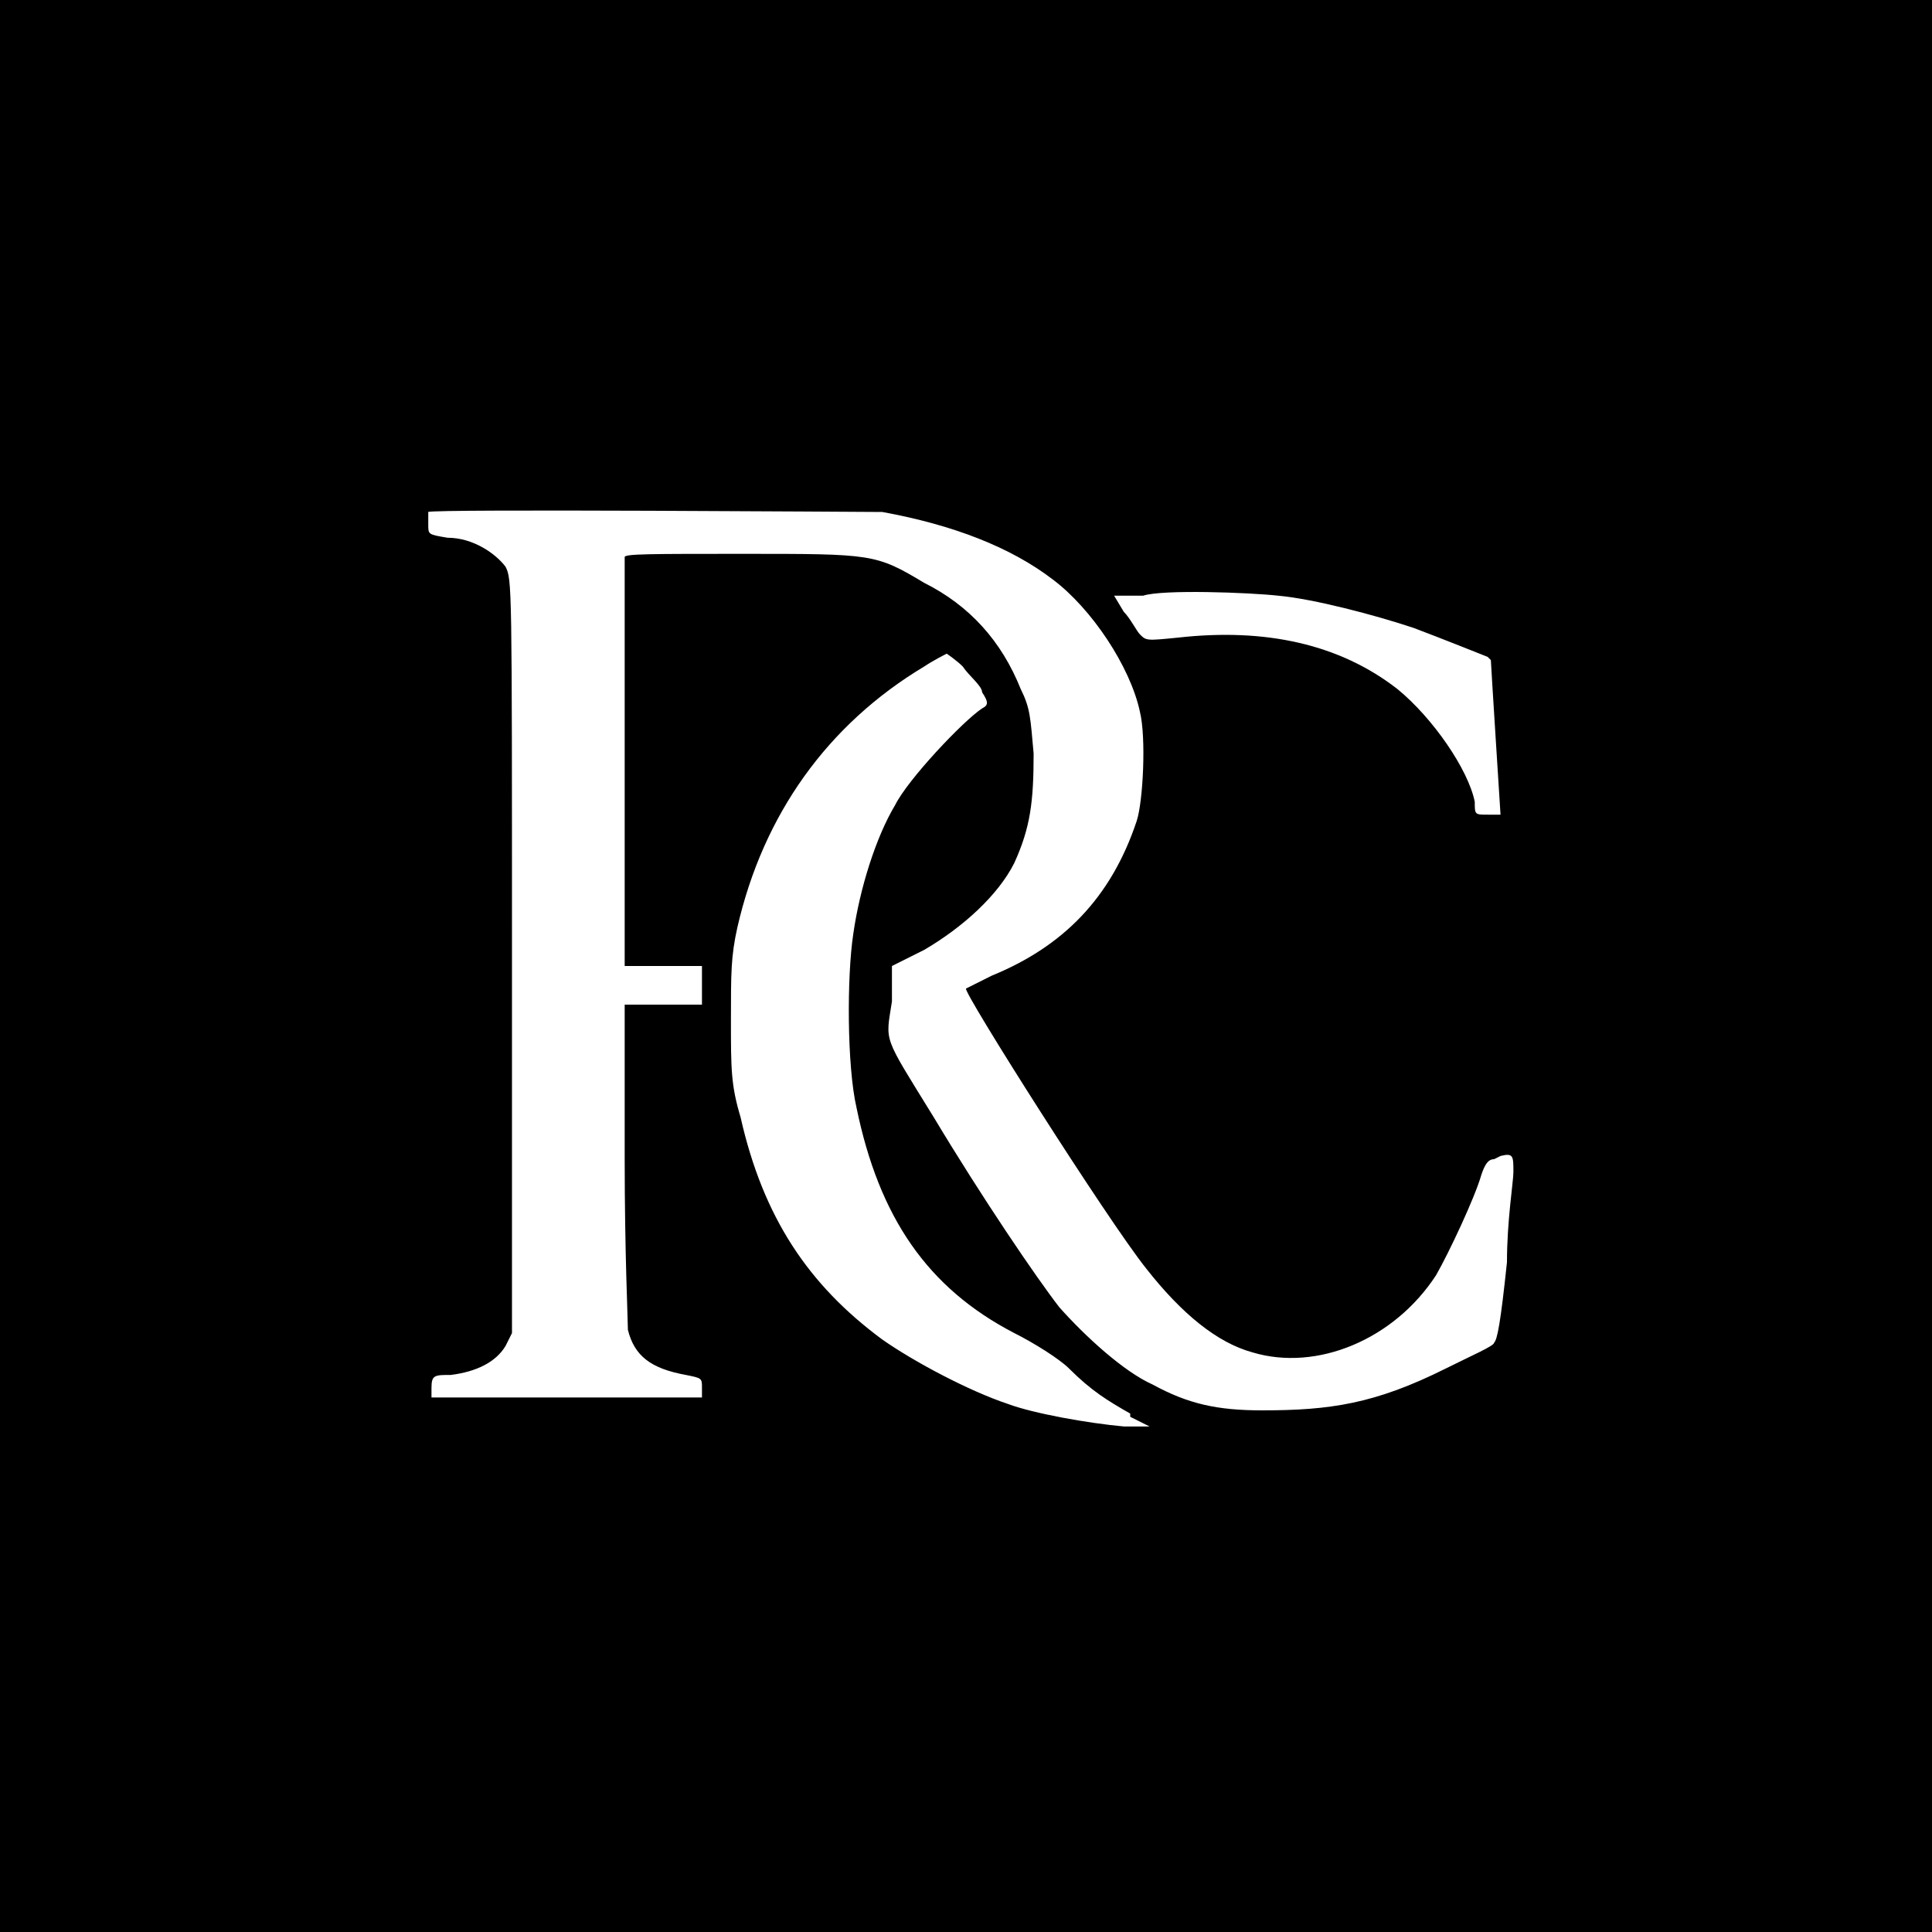 <?xml version="1.0" encoding="UTF-8"?>
<svg id="Camada_1" xmlns="http://www.w3.org/2000/svg" version="1.1" viewBox="0 0 60 60">
  <!-- Generator: Adobe Illustrator 29.7.1, SVG Export Plug-In . SVG Version: 2.1.1 Build 8)  -->
  <defs>
    <style>
      .st0 {
        fill: #fff;
      }
    </style>
  </defs>
  <rect width="60" height="60"/>
  <path class="st0" d="M515.8,183.2c-.5,0-1.1,0-1.5-.1-.5-.1-.7,0-.8.3-.1.2-.2.5-.2.5,0,.2.6.1.6-.1,0-.2.3-.1.9,0,.9.4,1.4.2,1.7-.3,0-.2,0-.3-.7-.3ZM498.1,146.7c-.2,0-.4.2-.6.7-.3,1-1.2,1.7-2.2,1.9-.5,0-1.7.2-2.7.2-1.5,0-1.8,0-1.9-.3,0-.2-.1-1.6-.1-3.3v-3h1.3c2,0,2.7.3,3.1,1.1.1.4.4.7.5.6.1,0,.3-.1.3-.2,0,0,0-1.1,0-2.2,0-1.7,0-2.1-.3-2.1s-.3.2-.4.5c-.2.9-.7,1.1-2.7,1.3h-1.8c0,0,0-6.1,0-6.1h2.1c2.4,0,3.5.3,4,1.2.2.3.3.7.3.9s.1.3.3.3c.2,0,.3-.3.3-1.2s0-1.4-.1-1.7v-.4h-5.7c-4.6,0-5.6,0-5.6.3s.3.3.6.4c1.4.3,1.3,0,1.3,7.1s0,6.5-.2,6.7c-.1.2-.6.5-1,.6-.5.1-.8.3-.8.5s.8.3,5.9.2h5.9c0,0,.2-1.2.2-1.2.5-2.5.5-2.7,0-2.7ZM486.9,77.7c-.1,0-2.9-1.2-4.2-1.6-2.2-.7-5.8-1.6-7.8-1.9-1.7-.3-6.6-.4-7.9-.2-.3,0-.8.1-1.1.2h-.6c0,0,.6.9.6.9.4.5.8,1.1.9,1.3.3.5.3.5,2.2.2,5.1-.6,9.4.4,12.8,3,2.1,1.6,4.1,4.6,4.4,6.6.1.8.1.8.7.7.3,0,.6-.1.7-.2,0,0-.5-8.9-.6-8.9ZM487.3,106.8c-.4,0-.6.3-.7.9-.4,1.4-1.8,4.5-2.7,5.8-2.5,3.6-7,5.6-10.6,4.5-2-.6-4.2-2.3-6.2-4.9-2.2-2.8-10.7-16-10.5-16.3,0,0,.7-.4,1.5-.7,4.1-1.6,6.8-4.5,8.5-8.9.4-1.1.6-4.9.3-6.3-.5-2.5-2.8-5.9-5.1-7.7-2.4-1.8-5.7-3.2-9.9-3.9-1-.2-26.2-.2-26.4,0,0,0,0,.4,0,.7,0,.6,0,.6,1.1.8,1.4.2,2.8.9,3.3,1.7.4.7.4.9.4,22.6v21.9l-.5.7c-.5.9-1.7,1.5-3.2,1.7-1,.1-1.1.2-1.1.7v.6h15.7v-.6c0-.6,0-.6-.9-.7-2-.3-3.1-1.1-3.4-2.7-.1-.5-.2-4.4-.2-9.9v-9h4.6v-2.2h-4.6v-11.8c0-6.4,0-11.8.2-12,.1-.2,1.4-.3,6.9-.2,7.5,0,7.6,0,10.5,1.6,2.6,1.3,4.5,3.4,5.6,6.2.5,1.2.6,1.7.7,3.8,0,2.8-.2,4.3-1.2,6.4-.9,1.9-2.9,3.8-5.3,5.1l-1.9,1-.2,2c-.2,2.4-.4,1.8,2.6,6.8,2.8,4.7,5.9,9.3,7.3,11,1.4,1.7,3.8,3.6,5.4,4.4,2.1,1.1,3.7,1.4,6.4,1.5,4,.2,6.5-.4,10.6-2.4,1.4-.7,2.7-1.4,2.9-1.5.3-.2.4-1.1.7-4.6.2-2.4.4-4.7.4-5.2,0-1,0-1.1-.8-.9ZM465.1,134.8c-2,0-2.5,0-2.5.3s.3.3.6.4c.3,0,.7.3.9.5.3.4.4.9.4,5.3v4.9s-.5-.6-.5-.6c-.3-.3-2.5-2.9-4.9-5.7l-4.3-5.1h-2.1c-1.6,0-2.1,0-2.1.3s.4.4.9.6c.5.2.9.5,1,.6,0,.2.1,3,.1,6.4,0,4.4,0,6.2-.2,6.5-.1.3-.5.6-.9.7-.4.2-.6.4-.6.5,0,.1,1.2.2,2.5.2s2.4,0,2.4-.3-.3-.4-.6-.5c-1.1-.4-1.1-.7-1.1-6.5,0-3,0-5.4,0-5.3,0,0,.5.6.9,1.1.4.5,2.7,3.3,5.2,6.3,3.9,4.6,4.5,5.3,5,5.3h.6v-7.1c0-3.9.2-7.2.3-7.4,0-.2.5-.5.8-.6.4-.1.7-.4.7-.5,0-.2-.6-.3-2.5-.3ZM447.6,146.7c-.3,0-.6.3-.8.8-.3,1.3-1.8,1.9-4.8,1.9-1.5,0-1.8,0-1.9-.3,0-.2-.1-1.6-.1-3.3v-3h1.7c2,.2,2.6.5,2.8,1.3,0,.4.2.6.4.5.2,0,.3-.1.3-.2,0,0,0-1.1,0-2.2s0-2.1-.3-2.1-.4.3-.5.7c-.3.9-.5.9-2.7,1.1h-1.7c0,.1,0-1.8,0-1.8,0-1,0-2.4.1-3.1v-1.2c.1,0,2.6,0,2.6,0,2.2,0,2.5,0,2.9.5.3.3.6.8.8,1.1.1.4.4.7.5.7.3,0,.3-.4.1-2.2v-1.2h-5.7c-4.9,0-5.6,0-5.6.3s.2.3.5.3.7.2.9.4c.4.4.4.5.4,6.8s0,6.5-.4,6.8c-.2.2-.6.4-.8.4-.4,0-.9.5-.7.7,0,0,2.7.1,5.8.1h5.7v-.6c.2-.3.3-.9.4-1.2.2-.9.2-2.2,0-2.2ZM466.3,121.6c-1.4-.7-2.2-1.3-3.6-2.6-.6-.5-2-1.4-3.2-2.1-5-2.6-7.9-6.7-9.2-13.1-.5-2.4-.6-7.6-.2-10.1.4-2.6,1.4-5.5,2.5-7.5.8-1.5,3.9-4.9,5.1-5.7.4-.3.5-.3.2-.9-.2-.3-.7-1-1.1-1.4-.4-.5-.9-.8-1-.8s-.7.3-1.4.7c-5.6,3.4-9.4,8.6-10.8,15-.4,1.6-.4,2.6-.4,5.4s0,3.7.5,5.6c1.3,5.7,3.9,9.6,8.3,12.8,1.9,1.4,5,2.9,7.2,3.7,1.6.5,4.7,1.2,6.7,1.3h1.6c0,.1-1.2-.5-1.2-.5ZM427.8,141.1c-.8-.3-1.7-.9-2.1-1.3-.7-.7-.8-.8-.8-1.7,0-1.7.9-2.6,2.6-2.6s3.1.9,3.4,2.3c.3,1.2.8,1.1.7,0,0-.5,0-1.3-.1-1.7-.1-.8-.2-.8-1.1-1.1-1.3-.3-4-.3-5,0-1.8.7-2.8,2.4-2.6,4.5.1,1.7.8,2.3,3.7,3.8,3.1,1.5,3.8,2.2,3.9,3.7.2,2-1,3-3.3,2.9-1.7,0-2.8-.8-3.5-2.2-.3-.6-.6-.9-.8-.9-.4,0-.4.3-.2,2.1v1.2c.1,0,1.4.4,1.4.4,1.9.6,4.8.5,5.9,0,1.9-1,2.7-2.3,2.8-4.2,0-2.4-1.1-3.5-4.7-5.1ZM419,141.1c-.6-3.3-2.8-5.7-5.9-6.3-2.5-.5-4.1-.3-5.9.6-1.8.9-2.9,2-3.8,3.7-.7,1.4-.7,1.7-.8,3.4,0,2.3.3,3.6,1.3,5.2.9,1.2,2.2,2.2,3.9,2.7,1.1.4,1.6.4,3.3.4,1.7,0,2.2-.2,3.3-.7,3.4-1.6,5.2-5.2,4.6-9ZM415.6,146.8c-.6,1.6-1.7,2.6-3.1,3-3.5,1-6.4-1.2-7-5.4-.3-2,0-4.4.7-5.9.6-1.2,2-2.6,3-2.9.3,0,1.2-.2,1.8-.1,2.1.1,3.8,1.4,4.6,3.6.4,1,.5,1.5.5,3.8s0,2.8-.5,3.8ZM396,184.8v3.1c0,2.7,0,3.1.3,3,.2,0,.4-.1.5-.1s.2-1.3.2-3v-3h-1ZM400.6,150c-1.1-.6-2.1-1.7-3.3-3.8-.4-.7-1.1-1.6-1.5-2.1l-.8-.9.9-.4c2-1,3.1-3.1,2.5-5.1-.3-1.1-.8-1.7-1.9-2.3-.9-.4-1.2-.5-5.4-.5-3.9,0-4.5,0-4.5.2s.3.3.7.4c1.3.2,1.3.3,1.3,7.2s0,6.4-.2,6.6c-.1.2-.6.5-1,.6-.4.1-.8.4-.8.5s.7.3,3.2.3,3.2,0,3.2-.3-.3-.3-.6-.4c-1.1-.3-1.2-.4-1.2-3.7v-3h.6c1.1.4,1.5.8,2.5,2.7,2.2,3.9,3.2,4.8,5.5,4.7,1.2,0,1.6-.3.9-.7ZM392.5,142.7h-1.4c0,.1,0-3.3,0-3.3,0-1.9,0-3.5.1-3.6.2-.2,1.6-.2,2.5,0,1.2.3,1.8,1,2.1,2.3.4,1.8-.2,3.5-1.3,4.1-.3.2-1.2.3-2,.4ZM404.8,184.8c-.5,0-.7.2-1.3,1.4-.4.8-.8,1.5-.9,1.7-.1.5-.3.2-1.1-1.4-.8-1.5-.9-1.6-1.4-1.7h-.6c0,0,0,6,0,6h.5c0,0,.5-.2.5-.2v-2.1c0-1.2,0-2.2,0-2.2s.5.7.9,1.5c.5.9.9,1.5,1.1,1.5s.7-.7,1.2-1.6l.9-1.6v2.4c0,2.3,0,2.4.4,2.4s.4-.1.4-3v-3h-.5ZM412.2,185.2c-.4-.3-1-.4-1.6-.4-1.9,0-2.9,1.1-2.9,3s2.2,3.8,4.3,2.8c1-.5,1.5-1.4,1.5-2.7,0-1.3-.4-2.2-1.3-2.7ZM410.6,190c-1,0-1.6-.4-1.9-1.4-.3-.9,0-2,.5-2.6.4-.4.7-.5,1.3-.5,1.1,0,1.7.4,2,1.4.5,1.7-.4,3.1-1.9,3.1ZM411.3,182.8c-.2,0-.6.3-.8.6-.4.5-.4.6,0,.6.2,0,.6-.3.8-.6.4-.5.4-.6,0-.6ZM419.7,184.8c-.4,0-.6.2-1.1,1.7-.3,1-.7,2.1-.9,2.5-.2.7-.5,1-.5.5s-.4-1.2-.8-2.5c-.7-2-.9-2.3-1.3-2.3h-.5l.6,1.6c.3.9.8,2.1,1,2.6.6,1.7.6,1.7,1.2,1.7s.5.2,1.9-3.5c.9-2.4.9-2.4.4-2.4ZM423,170.9c-.2,0-.4.2-.5.5-.2.8-1.4,2-2.4,2.4-.5.2-1.5.3-2.2.3-1.1,0-1.3,0-2.2-.7-2-1.3-3.1-3.6-3.1-6.4s1.4-6,3.9-6.8c2.3-.7,5,.5,5.4,2.5,0,.5.3.7.6.7.5,0,.5,0,.4-1.8v-1.8c0,0-1.3-.3-1.3-.3-1.4-.4-4.5-.4-5.8-.1-2.2.5-4.3,2.3-5.2,4.3-.7,1.4-.9,4.3-.3,6.1.6,2.2,2.2,3.9,4.3,4.7,1,.4,1.6.5,3.5.5s2.4,0,3.6-.6c1.2-.6,1.3-.7,1.5-1.5.3-1.4.3-1.9-.2-1.9ZM424.3,189.9h-1.4v-.9c0,0,0-.9,0-.9h1.4c1.2,0,1.4,0,1.4-.4s-.1-.4-1.3-.4h-1.3v-1.8h1.4c1.2,0,1.4,0,1.4-.4s-.1-.4-1.9-.4h-1.9v6h1.9c1.8,0,1.9,0,1.9-.5s0-.4-1.4-.4ZM427.9,184.8v3c0,3,0,3.1.5,3,.4,0,.4,0,.5-3v-3c0,0-1,0-1,0ZM434.7,187.9c-.2-.2-.7-.5-1.2-.7-.5-.2-1.1-.5-1.2-.6-.6-.7.5-1.4,1.6-1.1.8.3,1.3,0,.7-.6-.2-.2-.9-.3-1.4-.3-.9,0-1.2,0-1.5.5-1,1-.5,2.1,1.3,2.8,1.1.4,1.4.7,1.4,1.1,0,.8-1.5,1.2-2.3.7-.4-.3-.4-.3-.7,0-.6.7,1.5,1.4,2.8.9,1.1-.5,1.5-1.9.7-2.8ZM442,174.2c-1.3-.6-1.2-.2-1.2-7.1s0-6.3.4-6.6c.2-.2.6-.3.8-.4s.5-.2.5-.4c0-.3-.5-.3-3.1-.4-2.9,0-3.1,0-3.1.3,0,.2.3.4.6.4,1.1.2,1.2.5,1.2,3.4v2.7h-7.3c0,.1,0-2.7,0-2.7,0-3.1.1-3.4,1.1-3.4s.5,0,.5-.4-.1-.4-3.1-.4-3.1,0-3.1.3.3.3.6.4c1.2.3,1.2.1,1.2,7s0,6.8-1.2,7c-.3,0-.6.3-.6.4s.6.3,3.1.3,3.1,0,3-.4c0-.2-.3-.4-.6-.4-1-.1-1-.3-1-3.5v-3.1h7.4v3c0,0-.1,3-.1,3l-.8.4c-1.6.7-1.1.9,2.3.9s3.8-.1,2.6-.6ZM445.1,186c-.3-.4-.8-.8-1.1-.9-.4-.1-1.3-.2-2-.2h-1.3s0,5.9,0,5.9h.7c1,.2,2.9,0,3.3-.5,1-.9,1.3-3.1.5-4.2ZM444.1,189.4c-.4.4-.7.5-1.5.5h-1v-4.4h1c1.5.2,2,.8,2,2.2s0,1.2-.5,1.7ZM450.2,190h-1.4v-1.8h1.3c1.1,0,1.3,0,1.3-.4s-.1-.4-1.3-.4h-1.3v-1.8h1.4c1.2,0,1.4,0,1.4-.4s-.1-.4-1.9-.4h-1.9v5.9h3.7c0,0,.1-.2.1-.4s-.2-.3-1.4-.4ZM458.9,159.5c-2.1,0-2.4,0-2.4.3s.2.4.6.4c1.3.3,1.3.4,1.3,5.6s0,4.8-.4,5.6c-.6,1.6-2.1,2.5-3.9,2.5s-4-1.5-4.2-3.2c-.2-1.1,0-10,.1-10.2,0,0,.4-.2.8-.3.4,0,.7-.3.7-.5,0-.3-.2-.3-3-.3s-3.1,0-3,.3c0,.2.3.4.5.4,1,.1,1,.4,1.1,5.8,0,5.8.2,6.2,1.5,7.6,1.2,1.2,2,1.4,5,1.4,2,0,2.4,0,3.2-.5,1.1-.5,1.6-1,2.1-2.1.7-1.3.8-2.5,1-7.2.1-4.7.2-4.9,1.1-5.1.2,0,.4-.2.4-.4,0-.2-.4-.3-2.4-.4ZM461,187.7c-1.1-2.8-1.1-2.9-1.7-2.9s-.6,0-.6.2c-.1.2-2.1,5.6-2.1,5.7s.2,0,.5,0c.4,0,.5-.2.7-.8l.2-.8h2.7l.2.8c.2.7.9,1.2,1.1.8,0,0-.4-1.4-1-3.1ZM459.4,188.4c-.7,0-1,0-.9-.3,0-.1.3-.7.5-1.3.2-.6.4-1,.5-.9,0,0,.3.7.6,1.3l.4,1.1h-1ZM466.4,189.9h-1.4v-2.6c0-2.4,0-2.6-.4-2.6s-.4.1-.4,3v3h1.8c1.7.1,1.8,0,1.8-.3s0-.4-1.4-.4ZM470.8,184.8c-2.3,0-2.5,0-2.5.4s.1.4,1,.4h1v2.6c0,2.4,0,2.6.4,2.7.2,0,.4,0,.5,0,0,0,.1-1.2.1-2.7v-2.5h1c.9,0,1,0,1-.4s-.1-.4-2.5-.4ZM473.7,169.5c-.4-1.6-1.2-2.4-4-3.6-.9-.4-2-1-2.3-1.2-1.7-1.1-1.7-3.1,0-4.2.7-.5.9-.5,1.9-.4,1.3.1,2.4.9,2.8,2,.2.4.4.8.6.8.3,0,.3-.4.1-1.9v-1c-.1,0-1.4-.3-1.4-.3-2.1-.5-3.9-.3-5.5.7-.9.6-1.7,2.1-1.7,3.2,0,2,1,3.2,4.2,4.7,2.6,1.2,3.3,2,3.3,3.3s-.3,1.8-1.1,2.3c-1,.6-1.8.7-3,.3-1.2-.4-2.5-1.5-2.9-2.6-.2-.4-.4-.7-.6-.7s-.4.1-.2,1.6c0,.9.2,1.7.2,1.8.2.3,2.1.8,3.5.9,2.2.2,3.6-.3,4.8-1.4,1.2-1.2,1.6-2.7,1.3-4.1ZM482.7,144.4c-.6-1.2-1.9-2-3.2-2s-.7,0-.7-.2.1-.2.3-.2c.5,0,2.1-1.2,2.5-1.8.3-.5.4-1,.4-1.8,0-1.6-.4-2.2-1.7-2.9-1.1-.5-1.2-.5-5.4-.6-2.7,0-4.3,0-4.3.1s.3.4.7.6c.6.3.8.5.9,1,0,.4.1,3.4,0,6.7,0,6.5,0,6.5-1.1,6.7-.4,0-.6.2-.6.4,0,.3.5.3,3.4.3,5.8,0,7.5-.6,8.6-2.7.5-1,.6-2.8.1-3.6ZM474.9,138.8c0-2.2,0-3,.3-3.1.5-.2,2-.1,2.7.1,1.9.7,2.3,3.8.7,5.2-.7.6-.8.7-2.2.7h-1.4v-3ZM479.4,148.9c-1,.9-3.7,1-4.3.2-.2-.2-.3-1.3-.3-3.4v-3.1h1.6c1.8.3,2.4.5,3.1,1.1,1.2,1.3,1.1,4-.2,5.2ZM479,185.1c-.8-.4-2.5-.4-3.3,0-1.3.8-1.7,3.2-.7,4.5.9,1.2,3,1.6,4.2.7,1.7-1.2,1.6-4.4-.2-5.3ZM479,189.4c-.9.9-2.2.9-3,0-.7-.8-.7-2.4,0-3.2.4-.5.7-.6,1.4-.6s1,.1,1.5.5c.5.5.6.7.6,1.7s0,1.2-.5,1.6ZM487.8,159.4c-2.2,0-2.4,0-2.4.4s.1.4.7.4h.7v.8c-.2.7-.9,2.1-2.5,4.6l-.6.9-1.2-2.1c-.7-1.1-1.4-2.3-1.6-2.5-.2-.2-.3-.7-.3-1,0-.4.1-.6.6-.7.9-.2,1.1-.3,1-.5-.1-.3-6.2-.5-6.4-.1-.1.3.4.8.8.8s1.3,1.2,2.3,3c.5.9,1.4,2.3,1.8,3.1l.9,1.4v2.7c0,3,0,3.1-1.1,3.4-.3,0-.6.3-.6.4s.6.3,3,.3c2.8,0,3,0,3-.3,0-.2-.2-.4-.5-.4-1-.2-1.1-.5-1.1-3.7v-3l1.6-2.6c2-3.2,2.5-3.9,3.4-4.4.4-.2.7-.5.7-.7,0-.3-.2-.4-2.4-.4ZM489.2,185.1c-.4-.2-1.3-.3-2-.3h-1.3v3c0,3,0,3.1.5,3,.4,0,.4-.1.4-1.1v-1.1h1.3c1.1-.2,1.3-.3,1.7-.8.8-1,.5-2.3-.6-2.8ZM487.8,187.8h-.9v-2.2h.9c1,0,1.6.4,1.6,1.1s-.5,1.1-1.5,1.1ZM495.8,187.7c-1-2.7-1.1-2.8-1.6-2.8q-.6,0-1.7,2.9c-1,2.6-1.1,3-.8,3.1.5.2.6,0,.9-.8l.2-.8h2.7l.2.8c.2.6.4.8.7.9.3,0,.5,0,.5-.1s-.5-1.5-1.1-3ZM494.1,188.4h-1l.4-1.3c.2-.7.5-1.3.5-1.3s.3.5.5,1c.2.6.4,1.2.5,1.3,0,.2-.2.3-.9.3ZM502.3,185.2c-.5-.2-1.3-.4-2.1-.4h-1.3v5.9h1.5c1,0,1.7-.1,2.1-.3,1.9-1,1.8-4.4,0-5.3ZM500.8,189.9h-1v-4.4h1.1c1.4.3,1.9.9,1.9,2.4s-.6,2.1-2,2.1ZM505.7,161.9c-1.3-1.3-3-2-5.5-2.2-2.4-.3-7.6-.3-7.8,0-.2.3,0,.6.5.6s.6.2.8.4l.5.4v5.5c0,3,0,5.9,0,6.3-.1.7-.3.9-1,1.2-1.6.8-1.1.9,2.8.9,5.8,0,7.5-.5,9.6-2.5,1.6-1.6,2.1-2.8,2.1-5.4,0-2.4-.5-3.8-1.9-5.2ZM501.6,173.3c-.9.5-1.3.5-2.9.5s-1.9,0-2-.3c-.2-.3-.2-12.7,0-12.9.2-.2,3,0,4,.3,2.4.7,3.8,2.9,3.8,6.3,0,3.2-.9,5.1-2.9,6.1ZM509.2,188.4l.6-.5c.5-.5.6-.6.5-1.4,0-.4-.3-1-.5-1.2-.3-.3-.7-.4-2.1-.5h-1.7c0,0,0,5.9,0,5.9h.5c.5.2.5.2.5-1v-1.2h.7c.6,0,.7.1,1.2,1.1.4.8.7,1.1,1.1,1.1.6,0,.6,0-.1-1.3l-.6-1.1ZM507.8,187.8h-.9v-2.2h.8c1.3,0,2,1,1.2,1.8-.2.2-.6.4-1.2.4ZM515.1,149.9c-.9-.4-2.2-2-3.6-4.4-.3-.5-.8-1.2-1.2-1.6-.3-.4-.6-.8-.5-.8,0,0,.5-.3,1.1-.6,1.4-.7,2.1-1.8,2.2-3.4.2-2.3-.6-3.3-2.7-4-1.4-.4-9.2-.5-9.1,0,0,.1.4.3.7.4.3,0,.7.3.8.4.2.2.2,2.2.2,6.9v6.6c0,0-.9.4-.9.4-.5.2-.8.5-.8.6,0,.1,1.3.2,3.2.3,2.7,0,3.1,0,3.1-.3s-.1-.3-.3-.3-.5,0-.8-.2c-.7-.3-.9-1.2-.9-4.1v-2.5h.7c.3.2.8.3,1,.4.2,0,1,1.2,1.7,2.5,2.3,3.8,3.1,4.5,5.4,4.5s1.8-.4.7-.8ZM509.2,142.3c-.3.2-1.2.4-2.1.4h-1.5c0,.1,0-3,0-3,0-1.7,0-3.3.2-3.6.2-.5.2-.5,1.5-.4,2.3.2,3.3,1.3,3.3,3.6s-.6,2.5-1.4,3ZM516.6,187.7c-1-2.7-1.1-2.8-1.7-2.8-.5,0-.6,0-.9.8-.2.5-.7,1.8-1.1,2.9-.4,1.1-.7,2.1-.7,2.2.2.4.9-.2,1.1-.9l.2-.8h2.7l.3.8c.3.7,1.1,1.3,1.1.8s-.5-1.5-1.1-3ZM514.9,188.4c-.5,0-1,0-1,0s.2-.5.4-1.1c.2-.6.5-1.2.5-1.4,0-.3,1.1,1.9,1.1,2.4,0,0-.4.2-1,.2ZM523.6,185.1c-.3-.2-1.1-.3-1.7-.3-.9,0-1.2,0-1.8.6-.7.6-1.1,1.7-1.1,2.6,0,1,.7,2.1,1.6,2.5,1,.5,1.8.5,2.9,0,1-.5,1.5-1.4,1.5-2.8s-.5-2.2-1.4-2.6ZM523.9,188.8c-.5,1.2-1.6,1.6-2.8,1.1-1.2-.6-1.5-3-.4-3.9.8-.7,2.1-.6,2.7,0,.6.6.9,1.9.5,2.8ZM529.8,143.4c-2.3,0-2.8,0-2.8.3s.3.4.7.5c.4.1.8.3.9.5.1.1.2,1.2.3,2.4,0,2.5,0,2.6-1.7,2.9-2.9.5-5.4-1-6.5-4-.7-1.9-.6-5.8.2-7.4.5-1,1.7-2.2,2.7-2.6,2.6-1.2,6.1,0,6.6,2.2,0,.5.2.7.6.7s.4,0,.4-1.8v-1.8l-.7-.2c-.4,0-1.1-.3-1.6-.4-2.1-.5-5.2-.2-7.2.8-4.8,2.3-6,9-2.3,13,1.7,1.8,3.9,2.5,7.5,2.4,1.7,0,2.3-.2,3.3-.6.8-.4,1.2-.7,1.3-1,0-.2.1-1.5.1-2.8,0-2.2,0-2.3.4-2.4.3,0,.5-.2.5-.4,0-.3-.2-.3-2.7-.3Z"/>
  <path class="st0" d="M290.9,154.7c-.2,0-.4.2-.6.7-.3,1-1.2,1.7-2.2,1.9-.5,0-1.7.2-2.7.2-1.5,0-1.8,0-1.9-.3,0-.2-.1-1.6-.1-3.3v-3h1.3c2,0,2.7.3,3.1,1.1.1.4.4.7.5.6.1,0,.3-.1.3-.2,0,0,0-1.1,0-2.2,0-1.7,0-2.1-.3-2.1s-.3.2-.4.5c-.2.9-.7,1.1-2.7,1.3h-1.8c0,0,0-6.1,0-6.1h2.1c2.4,0,3.5.3,4,1.2.2.3.3.7.3.9s.1.3.3.3c.2,0,.3-.3.3-1.2s0-1.4-.1-1.7v-.4h-5.7c-4.6,0-5.6,0-5.6.3s.3.3.6.4c1.4.3,1.3,0,1.3,7.1s0,6.5-.2,6.7c-.1.2-.6.5-1,.6-.5.1-.8.3-.8.5s.8.3,5.9.2h5.9c0,0,.2-1.2.2-1.2.5-2.5.5-2.7,0-2.7ZM279.7,85.6c-.1,0-2.9-1.2-4.2-1.6-2.2-.7-5.8-1.6-7.8-1.9-1.7-.3-6.6-.4-7.9-.2-.3,0-.8.1-1.1.2h-.6c0,0,.6.9.6.9.4.5.8,1.1.9,1.3.3.5.3.5,2.2.2,5.1-.6,9.4.4,12.8,3,2.1,1.6,4.1,4.6,4.4,6.6.1.8.1.8.7.7.3,0,.6-.1.7-.2,0,0-.5-8.9-.6-8.9ZM280.1,114.8c-.4,0-.6.3-.7.9-.4,1.4-1.8,4.5-2.7,5.8-2.5,3.6-7,5.6-10.6,4.5-2-.6-4.2-2.3-6.2-4.9-2.2-2.8-10.7-16-10.5-16.3,0,0,.7-.4,1.5-.7,4.1-1.6,6.8-4.5,8.5-8.9.4-1.1.6-4.9.3-6.3-.5-2.5-2.8-5.9-5.1-7.7-2.4-1.8-5.7-3.2-9.9-3.9-1-.2-26.2-.2-26.4,0,0,0,0,.4,0,.7,0,.6,0,.6,1.1.8,1.4.2,2.8.9,3.3,1.7.4.7.4.9.4,22.6v21.9l-.5.7c-.5.9-1.7,1.5-3.2,1.7-1,.1-1.1.2-1.1.7v.6h15.7v-.6c0-.6,0-.6-.9-.7-2-.3-3.1-1.1-3.4-2.7-.1-.5-.2-4.4-.2-9.9v-9h4.6v-2.2h-4.6v-11.8c0-6.4,0-11.8.2-12,.1-.2,1.4-.3,6.9-.2,7.5,0,7.6,0,10.5,1.6,2.6,1.3,4.5,3.4,5.6,6.2.5,1.2.6,1.7.7,3.8,0,2.8-.2,4.3-1.2,6.4-.9,1.9-2.9,3.8-5.3,5.1l-1.9,1-.2,2c-.2,2.4-.4,1.8,2.6,6.8,2.8,4.7,5.9,9.3,7.3,11,1.4,1.7,3.8,3.6,5.4,4.4,2.1,1.1,3.7,1.4,6.4,1.5,4,.2,6.5-.4,10.6-2.4,1.4-.7,2.7-1.4,2.9-1.5.3-.2.4-1.1.7-4.6.2-2.4.4-4.7.4-5.2,0-1,0-1.1-.8-.9ZM257.9,142.8c-2,0-2.5,0-2.5.3s.3.3.6.4c.3,0,.7.3.9.5.3.4.4.9.4,5.3v4.9s-.5-.6-.5-.6c-.3-.3-2.5-2.9-4.9-5.7l-4.3-5.1h-2.1c-1.6,0-2.1,0-2.1.3s.4.4.9.6c.5.2.9.5,1,.6,0,.2.1,3,.1,6.4,0,4.4,0,6.2-.2,6.5-.1.3-.5.6-.9.7-.4.2-.6.4-.6.5,0,.1,1.2.2,2.5.2s2.4,0,2.4-.3-.3-.4-.6-.5c-1.1-.4-1.1-.7-1.1-6.5,0-3,0-5.4,0-5.3,0,0,.5.6.9,1.1.4.5,2.7,3.3,5.2,6.3,3.9,4.6,4.5,5.3,5,5.3h.6v-7.1c0-3.9.2-7.2.3-7.4,0-.2.5-.5.8-.6.4-.1.7-.4.7-.5,0-.2-.6-.3-2.5-.3ZM240.4,154.7c-.3,0-.6.3-.8.8-.3,1.3-1.8,1.9-4.8,1.9-1.5,0-1.8,0-1.9-.3,0-.2-.1-1.6-.1-3.3v-3h1.7c2,.2,2.6.5,2.8,1.3,0,.4.2.6.4.5.2,0,.3-.1.3-.2,0,0,0-1.1,0-2.2s0-2.1-.3-2.1-.4.3-.5.7c-.3.9-.5.9-2.7,1.1h-1.7c0,.1,0-1.8,0-1.8,0-1,0-2.4.1-3.1v-1.2c.1,0,2.6,0,2.6,0,2.2,0,2.5,0,2.9.5.3.3.6.8.8,1.1.1.4.4.7.5.7.3,0,.3-.4.1-2.2v-1.2h-5.7c-4.9,0-5.6,0-5.6.3s.2.3.5.3.7.2.9.4c.4.4.4.5.4,6.8s0,6.5-.4,6.8c-.2.2-.6.4-.8.4-.4,0-.9.5-.7.7,0,0,2.7.1,5.8.1h5.7v-.6c.2-.3.3-.9.4-1.2.2-.9.2-2.2,0-2.2ZM259.1,129.5c-1.4-.7-2.2-1.3-3.6-2.6-.6-.5-2-1.4-3.2-2.1-5-2.6-7.9-6.7-9.2-13.1-.5-2.4-.6-7.6-.2-10.1.4-2.6,1.4-5.5,2.5-7.5.8-1.5,3.9-4.9,5.1-5.7.4-.3.5-.3.2-.9-.2-.3-.7-1-1.1-1.4-.4-.5-.9-.8-1-.8s-.7.3-1.4.7c-5.6,3.4-9.4,8.6-10.8,15-.4,1.6-.4,2.6-.4,5.4s0,3.7.5,5.6c1.3,5.7,3.9,9.6,8.3,12.8,1.9,1.4,5,2.9,7.2,3.7,1.6.5,4.7,1.2,6.7,1.3h1.6c0,.1-1.2-.5-1.2-.5ZM220.7,149c-.8-.3-1.7-.9-2.1-1.3-.7-.7-.8-.8-.8-1.7,0-1.7.9-2.6,2.6-2.6s3.1.9,3.4,2.3c.3,1.2.8,1.1.7,0,0-.5,0-1.3-.1-1.7-.1-.8-.2-.8-1.1-1.1-1.3-.3-4-.3-5,0-1.8.7-2.8,2.4-2.6,4.5.1,1.7.8,2.3,3.7,3.8,3.1,1.5,3.8,2.2,3.9,3.7.2,2-1,3-3.3,2.9-1.7,0-2.8-.8-3.5-2.2-.3-.6-.6-.9-.8-.9-.4,0-.4.3-.2,2.1v1.2c.1,0,1.4.4,1.4.4,1.9.6,4.8.5,5.9,0,1.9-1,2.7-2.3,2.8-4.2,0-2.4-1.1-3.5-4.7-5.1ZM211.9,149.1c-.6-3.3-2.8-5.7-5.9-6.3-2.5-.5-4.1-.3-5.9.6-1.8.9-2.9,2-3.8,3.7-.7,1.4-.7,1.7-.8,3.4,0,2.3.3,3.6,1.3,5.2.9,1.2,2.2,2.2,3.9,2.7,1.1.4,1.6.4,3.3.4,1.7,0,2.2-.2,3.3-.7,3.4-1.6,5.2-5.2,4.6-9ZM208.5,154.8c-.6,1.6-1.7,2.6-3.1,3-3.5,1-6.4-1.2-7-5.4-.3-2,0-4.4.7-5.9.6-1.2,2-2.6,3-2.9.3,0,1.2-.2,1.8-.1,2.1.1,3.8,1.4,4.6,3.6.4,1,.5,1.5.5,3.8s0,2.8-.5,3.8ZM193.5,157.9c-1.1-.6-2.1-1.7-3.3-3.8-.4-.7-1.1-1.6-1.5-2.1l-.8-.9.9-.4c2-1,3.1-3.1,2.5-5.1-.3-1.1-.8-1.7-1.9-2.3-.9-.4-1.2-.5-5.4-.5-3.9,0-4.5,0-4.5.2s.3.3.7.4c1.3.2,1.3.3,1.3,7.2s0,6.4-.2,6.6c-.1.2-.6.5-1,.6-.4.1-.8.4-.8.5s.7.3,3.2.3,3.2,0,3.2-.3-.3-.3-.6-.4c-1.1-.3-1.2-.4-1.2-3.7v-3h.6c1.1.4,1.5.8,2.5,2.7,2.2,3.9,3.2,4.8,5.5,4.7,1.2,0,1.6-.3.9-.7ZM185.3,150.6h-1.4c0,.1,0-3.3,0-3.3,0-1.9,0-3.5.1-3.6.2-.2,1.6-.2,2.5,0,1.2.3,1.8,1,2.1,2.3.4,1.8-.2,3.5-1.3,4.1-.3.2-1.2.3-2,.4ZM215.8,178.9c-.2,0-.4.2-.5.5-.2.8-1.4,2-2.4,2.4-.5.2-1.5.3-2.2.3-1.1,0-1.3,0-2.2-.7-2-1.3-3.1-3.6-3.1-6.4s1.4-6,3.9-6.8c2.3-.7,5,.5,5.4,2.5,0,.5.3.7.6.7.5,0,.5,0,.4-1.8v-1.8c0,0-1.3-.3-1.3-.3-1.4-.4-4.5-.4-5.8-.1-2.2.5-4.3,2.3-5.2,4.3-.7,1.4-.9,4.3-.3,6.1.6,2.2,2.2,3.9,4.3,4.7,1,.4,1.6.5,3.5.5s2.4,0,3.6-.6c1.2-.6,1.3-.7,1.5-1.5.3-1.4.3-1.9-.2-1.9ZM234.9,182.2c-1.3-.6-1.2-.2-1.2-7.1s0-6.3.4-6.6c.2-.2.6-.3.8-.4s.5-.2.5-.4c0-.3-.5-.3-3.1-.4-2.9,0-3.1,0-3.1.3,0,.2.3.4.6.4,1.1.2,1.2.5,1.2,3.4v2.7h-7.3c0,.1,0-2.7,0-2.7,0-3.1.1-3.4,1.1-3.4s.5,0,.5-.4-.1-.4-3.1-.4-3.1,0-3.1.3.3.3.6.4c1.2.3,1.2.1,1.2,7s0,6.8-1.2,7c-.3,0-.6.3-.6.4s.6.3,3.1.3,3.1,0,3-.4c0-.2-.3-.4-.6-.4-1-.1-1-.3-1-3.5v-3.1h7.4v3c0,0-.1,3-.1,3l-.8.4c-1.6.7-1.1.9,2.3.9s3.8-.1,2.6-.6ZM251.7,167.4c-2.1,0-2.4,0-2.4.3s.2.4.6.4c1.3.3,1.3.4,1.3,5.6s0,4.8-.4,5.6c-.6,1.6-2.1,2.5-3.9,2.5s-4-1.5-4.2-3.2c-.2-1.1,0-10,.1-10.2,0,0,.4-.2.8-.3.4,0,.7-.3.7-.5,0-.3-.2-.3-3-.3s-3.1,0-3,.3c0,.2.3.4.5.4,1,.1,1,.4,1.1,5.8,0,5.8.2,6.2,1.5,7.6,1.2,1.2,2,1.4,5,1.4,2,0,2.4,0,3.2-.5,1.1-.5,1.6-1,2.1-2.1.7-1.3.8-2.5,1-7.2.1-4.7.2-4.9,1.1-5.1.2,0,.4-.2.4-.4,0-.2-.4-.3-2.4-.4ZM266.5,177.4c-.4-1.6-1.2-2.4-4-3.6-.9-.4-2-1-2.3-1.2-1.7-1.1-1.7-3.1,0-4.2.7-.5.9-.5,1.9-.4,1.3.1,2.4.9,2.8,2,.2.4.4.8.6.8.3,0,.3-.4.1-1.9v-1c-.1,0-1.4-.3-1.4-.3-2.1-.5-3.9-.3-5.5.7-.9.6-1.7,2.1-1.7,3.2,0,2,1,3.2,4.2,4.7,2.6,1.2,3.3,2,3.3,3.3s-.3,1.8-1.1,2.3c-1,.6-1.8.7-3,.3-1.2-.4-2.5-1.5-2.9-2.6-.2-.4-.4-.7-.6-.7s-.4.1-.2,1.6c0,.9.2,1.7.2,1.8.2.3,2.1.8,3.5.9,2.2.2,3.6-.3,4.8-1.4,1.2-1.2,1.6-2.7,1.3-4.1ZM275.5,152.3c-.6-1.2-1.9-2-3.2-2s-.7,0-.7-.2.1-.2.3-.2c.5,0,2.1-1.2,2.5-1.8.3-.5.4-1,.4-1.8,0-1.6-.4-2.2-1.7-2.9-1.1-.5-1.2-.5-5.4-.6-2.7,0-4.3,0-4.3.1s.3.4.7.6c.6.3.8.5.9,1,0,.4.1,3.4,0,6.7,0,6.5,0,6.5-1.1,6.7-.4,0-.6.2-.6.4,0,.3.5.3,3.4.3,5.8,0,7.5-.6,8.6-2.7.5-1,.6-2.8.1-3.6ZM267.7,146.8c0-2.2,0-3,.3-3.1.5-.2,2-.1,2.7.1,1.9.7,2.3,3.8.7,5.2-.7.6-.8.7-2.2.7h-1.4v-3ZM272.2,156.9c-1,.9-3.7,1-4.3.2-.2-.2-.3-1.3-.3-3.4v-3.1h1.6c1.8.3,2.4.5,3.1,1.1,1.2,1.3,1.1,4-.2,5.2ZM280.6,167.4c-2.2,0-2.4,0-2.4.4s.1.4.7.4h.7v.8c-.2.7-.9,2.1-2.5,4.6l-.6.9-1.2-2.1c-.7-1.1-1.4-2.3-1.6-2.5-.2-.2-.3-.7-.3-1,0-.4.1-.6.6-.7.9-.2,1.1-.3,1-.5-.1-.3-6.2-.5-6.4-.1-.1.3.4.8.8.8s1.3,1.2,2.3,3c.5.9,1.4,2.3,1.8,3.1l.9,1.4v2.7c0,3,0,3.1-1.1,3.4-.3,0-.6.3-.6.4s.6.3,3,.3c2.8,0,3,0,3-.3,0-.2-.2-.4-.5-.4-1-.2-1.1-.5-1.1-3.7v-3l1.6-2.6c2-3.2,2.5-3.9,3.4-4.4.4-.2.7-.5.7-.7,0-.3-.2-.4-2.4-.4ZM298.5,169.8c-1.3-1.3-3-2-5.5-2.2-2.4-.3-7.6-.3-7.8,0-.2.3,0,.6.5.6s.6.2.8.4l.5.4v5.5c0,3,0,5.9,0,6.3-.1.7-.3.9-1,1.2-1.6.8-1.1.9,2.8.9,5.8,0,7.5-.5,9.6-2.5,1.6-1.6,2.1-2.8,2.1-5.4,0-2.4-.5-3.8-1.9-5.2ZM294.4,181.2c-.9.5-1.3.5-2.9.5s-1.9,0-2-.3c-.2-.3-.2-12.7,0-12.9.2-.2,3,0,4,.3,2.4.7,3.8,2.9,3.8,6.3,0,3.2-.9,5.1-2.9,6.1ZM307.9,157.9c-.9-.4-2.2-2-3.6-4.4-.3-.5-.8-1.2-1.2-1.6-.3-.4-.6-.8-.5-.8,0,0,.5-.3,1.1-.6,1.4-.7,2.1-1.8,2.2-3.4.2-2.3-.6-3.3-2.7-4-1.4-.4-9.2-.5-9.1,0,0,.1.4.3.7.4.3,0,.7.3.8.4.2.2.2,2.2.2,6.9v6.6c0,0-.9.4-.9.4-.5.2-.8.5-.8.6,0,.1,1.3.2,3.2.3,2.7,0,3.1,0,3.1-.3s-.1-.3-.3-.3-.5,0-.8-.2c-.7-.3-.9-1.2-.9-4.1v-2.5h.7c.3.2.8.3,1,.4.2,0,1,1.2,1.7,2.5,2.3,3.8,3.1,4.5,5.4,4.5s1.8-.4.7-.8ZM302,150.2c-.3.2-1.2.4-2.1.4h-1.5c0,.1,0-3,0-3,0-1.7,0-3.3.2-3.6.2-.5.2-.5,1.5-.4,2.3.2,3.3,1.3,3.3,3.6s-.6,2.5-1.4,3ZM322.6,151.3c-2.3,0-2.8,0-2.8.3s.3.4.7.5c.4.1.8.3.9.5.1.1.2,1.2.3,2.4,0,2.5,0,2.6-1.7,2.9-2.9.5-5.4-1-6.5-4-.7-1.9-.6-5.8.2-7.4.5-1,1.7-2.2,2.7-2.6,2.6-1.2,6.1,0,6.6,2.2,0,.5.2.7.6.7s.4,0,.4-1.8v-1.8l-.7-.2c-.4,0-1.1-.3-1.6-.4-2.1-.5-5.2-.2-7.2.8-4.8,2.3-6,9-2.3,13,1.7,1.8,3.9,2.5,7.5,2.4,1.7,0,2.3-.2,3.3-.6.8-.4,1.2-.7,1.3-1,0-.2.1-1.5.1-2.8,0-2.2,0-2.3.4-2.4.3,0,.5-.2.5-.4,0-.3-.2-.3-2.7-.3Z"/>
  <path class="st0" d="M46.2,20.4c0,0-1.5-.6-2.3-.9-1.2-.4-3.1-.9-4.2-1-.9-.1-3.6-.2-4.2,0-.1,0-.4,0-.6,0h-.3c0,0,.3.5.3.5.2.2.4.6.5.7.2.2.2.2,1.2.1,2.7-.3,5,.2,6.8,1.6,1.1.9,2.2,2.5,2.4,3.5,0,.4,0,.4.4.4.2,0,.3,0,.4,0,0,0-.3-4.7-.3-4.8ZM46.4,36c-.2,0-.3.2-.4.5-.2.7-1,2.4-1.4,3.1-1.3,2-3.7,3-5.7,2.4-1.1-.3-2.2-1.2-3.3-2.6-1.2-1.5-5.7-8.6-5.6-8.7,0,0,.4-.2.8-.4,2.2-.9,3.7-2.4,4.5-4.8.2-.6.3-2.6.1-3.4-.3-1.4-1.5-3.2-2.7-4.1-1.3-1-3.1-1.7-5.3-2.1-.5,0-14-.1-14.1,0,0,0,0,.2,0,.4,0,.3,0,.3.6.4.8,0,1.5.5,1.8.9.2.4.2.5.2,12.1v11.7l-.2.4c-.3.5-.9.8-1.7.9-.5,0-.6,0-.6.4v.3h8.4v-.3c0-.3,0-.3-.5-.4-1.1-.2-1.6-.6-1.8-1.4,0-.3-.1-2.4-.1-5.3v-4.8h2.4v-1.2h-2.4v-6.3c0-3.4,0-6.3,0-6.4,0-.1.8-.1,3.7-.1,4,0,4.1,0,5.6.9,1.4.7,2.4,1.8,3,3.3.3.6.3.9.4,2,0,1.5-.1,2.3-.6,3.4-.5,1-1.6,2-2.8,2.7l-1,.5v1.1c-.2,1.3-.3,1,1.3,3.6,1.5,2.5,3.2,5,3.9,5.9.8.9,2,2,2.9,2.4,1.1.6,2,.8,3.4.8,2.1,0,3.5-.2,5.7-1.3.8-.4,1.5-.7,1.5-.8.1-.1.2-.6.4-2.5,0-1.3.2-2.5.2-2.8,0-.5,0-.6-.4-.5ZM35.1,43.9c-.7-.4-1.2-.7-1.9-1.4-.3-.3-1.1-.8-1.7-1.1-2.7-1.4-4.2-3.6-4.9-7-.3-1.3-.3-4.1-.1-5.4.2-1.4.7-3,1.3-4,.4-.8,2.1-2.6,2.7-3,.2-.1.2-.2,0-.5,0-.2-.4-.5-.6-.8-.2-.2-.5-.4-.5-.4s-.4.2-.7.4c-3,1.8-5,4.6-5.8,8.1-.2.9-.2,1.4-.2,2.9s0,2,.3,3c.7,3.1,2.1,5.2,4.4,6.9,1,.7,2.7,1.6,3.9,2,.8.3,2.5.6,3.6.7h.8c0,0-.6-.3-.6-.3Z"/>
  <g>
    <path class="st0" d="M-190.5,122c-.2,0-.4.2-.6.7-.3,1-1.2,1.7-2.2,1.9-.5,0-1.7.2-2.7.2-1.5,0-1.8,0-1.9-.3,0-.2-.1-1.6-.1-3.3v-3h1.3c2,0,2.7.3,3.1,1.1.1.4.4.7.5.6.1,0,.3-.1.3-.2,0,0,0-1.1,0-2.2,0-1.7,0-2.1-.3-2.1s-.3.2-.4.5c-.2.9-.7,1.1-2.7,1.3h-1.8c0,0,0-6.1,0-6.1h2.1c2.4,0,3.5.3,4,1.2.2.3.3.7.3.9s.1.3.3.3c.2,0,.3-.3.3-1.2s0-1.4-.1-1.7v-.4h-5.7c-4.6,0-5.6,0-5.6.3s.3.3.6.4c1.4.3,1.3,0,1.3,7.1s0,6.5-.2,6.7c-.1.2-.6.5-1,.6-.5.1-.8.3-.8.5s.8.3,5.9.2h5.9c0,0,.2-1.2.2-1.2.5-2.5.5-2.7,0-2.7Z"/>
    <path class="st0" d="M-223.4,110.1c-2,0-2.5,0-2.5.3s.3.3.6.4c.3,0,.7.3.9.5.3.4.4.9.4,5.3v4.9s-.5-.6-.5-.6c-.3-.3-2.5-2.9-4.9-5.7l-4.3-5.1h-2.1c-1.6,0-2.1,0-2.1.3s.4.4.9.6c.5.2.9.5,1,.6,0,.2.1,3,.1,6.4,0,4.4,0,6.2-.2,6.5-.1.3-.5.6-.9.7-.4.2-.6.4-.6.5,0,.1,1.2.2,2.5.2s2.4,0,2.4-.3-.3-.4-.6-.5c-1.1-.4-1.1-.7-1.1-6.5,0-3,0-5.4,0-5.3,0,0,.5.6.9,1.1.4.5,2.7,3.3,5.2,6.3,3.9,4.6,4.5,5.3,5,5.3h.6v-7.1c0-3.9.2-7.2.3-7.4,0-.2.5-.5.8-.6.4-.1.7-.4.7-.5,0-.2-.6-.3-2.5-.3Z"/>
    <path class="st0" d="M-240.9,122c-.3,0-.6.3-.8.8-.3,1.3-1.8,1.9-4.8,1.9-1.5,0-1.8,0-1.9-.3,0-.2-.1-1.6-.1-3.3v-3h1.7c2,.2,2.6.5,2.8,1.3,0,.4.2.6.4.5.2,0,.3-.1.3-.2,0,0,0-1.1,0-2.2s0-2.1-.3-2.1-.4.3-.5.7c-.3.9-.5.9-2.7,1.1h-1.7c0,.1,0-1.8,0-1.8,0-1,0-2.4.1-3.1v-1.2c.1,0,2.6,0,2.6,0,2.2,0,2.5,0,2.9.5.3.3.6.8.8,1.1.1.4.4.7.5.7.3,0,.3-.4.1-2.2v-1.2h-5.7c-4.9,0-5.6,0-5.6.3s.2.3.5.3.7.2.9.4c.4.4.4.5.4,6.8s0,6.5-.4,6.8c-.2.2-.6.4-.8.4-.4,0-.9.5-.7.7,0,0,2.7.1,5.8.1h5.7v-.6c.2-.3.3-.9.4-1.2.2-.9.2-2.2,0-2.2Z"/>
    <path class="st0" d="M-260.7,116.4c-.8-.3-1.7-.9-2.1-1.3-.7-.7-.8-.8-.8-1.7,0-1.7.9-2.6,2.6-2.6s3.1.9,3.4,2.3c.3,1.2.8,1.1.7,0,0-.5,0-1.3-.1-1.7-.1-.8-.2-.8-1.1-1.1-1.3-.3-4-.3-5,0-1.8.7-2.8,2.4-2.6,4.5.1,1.7.8,2.3,3.7,3.8,3.1,1.5,3.8,2.2,3.9,3.7.2,2-1,3-3.3,2.9-1.7,0-2.8-.8-3.5-2.2-.3-.6-.6-.9-.8-.9-.4,0-.4.3-.2,2.1v1.2c.1,0,1.4.4,1.4.4,1.9.6,4.8.5,5.9,0,1.9-1,2.7-2.3,2.8-4.2,0-2.4-1.1-3.5-4.7-5.1Z"/>
    <path class="st0" d="M-269.5,116.4c-.6-3.3-2.8-5.7-5.9-6.3-2.5-.5-4.1-.3-5.9.6-1.8.9-2.9,2-3.8,3.7-.7,1.4-.7,1.7-.8,3.4,0,2.3.3,3.6,1.3,5.2.9,1.2,2.2,2.2,3.9,2.7,1.1.4,1.6.4,3.3.4,1.7,0,2.2-.2,3.3-.7,3.4-1.6,5.2-5.2,4.6-9ZM-272.9,122.1c-.6,1.6-1.7,2.6-3.1,3-3.5,1-6.4-1.2-7-5.4-.3-2,0-4.4.7-5.9.6-1.2,2-2.6,3-2.9.3,0,1.2-.2,1.8-.1,2.1.1,3.8,1.4,4.6,3.6.4,1,.5,1.5.5,3.8s0,2.8-.5,3.8Z"/>
    <path class="st0" d="M-287.9,125.3c-1.1-.6-2.1-1.7-3.3-3.8-.4-.7-1.1-1.6-1.5-2.1l-.8-.9.9-.4c2-1,3.1-3.1,2.5-5.1-.3-1.1-.8-1.7-1.9-2.3-.9-.4-1.2-.5-5.4-.5-3.9,0-4.5,0-4.5.2s.3.3.7.4c1.3.2,1.3.3,1.3,7.2s0,6.4-.2,6.6-.6.5-1,.6c-.4.1-.8.4-.8.5s.7.3,3.2.3,3.2,0,3.2-.3-.3-.3-.6-.4c-1.1-.3-1.2-.4-1.2-3.7v-3h.6c1.1.4,1.5.8,2.5,2.7,2.2,3.9,3.2,4.8,5.5,4.7,1.2,0,1.6-.3.9-.7ZM-296,117.9h-1.4c0,.1,0-3.3,0-3.3,0-1.9,0-3.5.1-3.6.2-.2,1.6-.2,2.5,0,1.2.3,1.8,1,2.1,2.3.4,1.8-.2,3.5-1.3,4.1-.3.2-1.2.3-2,.4Z"/>
    <path class="st0" d="M-265.5,146.2c-.2,0-.4.2-.5.5-.2.8-1.4,2-2.4,2.4-.5.2-1.5.3-2.2.3-1.1,0-1.3,0-2.2-.7-2-1.3-3.1-3.6-3.1-6.4s1.4-6,3.9-6.8c2.3-.7,5,.5,5.4,2.5,0,.5.3.7.6.7.5,0,.5,0,.4-1.8v-1.8c0,0-1.3-.3-1.3-.3-1.4-.4-4.5-.4-5.8-.1-2.2.5-4.3,2.3-5.2,4.3-.7,1.4-.9,4.3-.3,6.1.6,2.2,2.2,3.9,4.3,4.7,1,.4,1.6.5,3.5.5s2.4,0,3.6-.6c1.2-.6,1.3-.7,1.5-1.5.3-1.4.3-1.9-.2-1.9Z"/>
    <path class="st0" d="M-246.5,149.5c-1.3-.6-1.2-.2-1.2-7.1s0-6.3.4-6.6c.2-.2.6-.3.8-.4s.5-.2.5-.4c0-.3-.5-.3-3.1-.4-2.9,0-3.1,0-3.1.3,0,.2.3.4.6.4,1.1.2,1.2.5,1.2,3.4v2.7h-7.3c0,.1,0-2.7,0-2.7,0-3.1.1-3.4,1.1-3.4s.5,0,.5-.4-.1-.4-3.1-.4-3.1,0-3.1.3.3.3.6.4c1.2.3,1.2.1,1.2,7s0,6.8-1.2,7c-.3,0-.6.3-.6.4s.6.3,3.1.3,3.1,0,3-.4c0-.2-.3-.4-.6-.4-1-.1-1-.3-1-3.5v-3.1h7.4v3c0,0-.1,3-.1,3l-.8.4c-1.6.7-1.1.9,2.3.9s3.8-.1,2.6-.6Z"/>
    <path class="st0" d="M-229.6,134.8c-2.1,0-2.4,0-2.4.3s.2.4.6.4c1.3.3,1.3.4,1.3,5.6s0,4.8-.4,5.6c-.6,1.6-2.1,2.5-3.9,2.5s-4-1.5-4.2-3.2c-.2-1.1,0-10,.1-10.2,0,0,.4-.2.8-.3.4,0,.7-.3.7-.5,0-.3-.2-.3-3-.3s-3.1,0-3,.3c0,.2.3.4.5.4,1,.1,1,.4,1.1,5.8,0,5.8.2,6.2,1.5,7.6,1.2,1.2,2,1.4,5,1.4,2,0,2.4,0,3.2-.5,1.1-.5,1.6-1,2.1-2.1.7-1.3.8-2.5,1-7.2.1-4.7.2-4.9,1.1-5.1.2,0,.4-.2.4-.4,0-.2-.4-.3-2.4-.4Z"/>
    <path class="st0" d="M-214.8,144.8c-.4-1.6-1.2-2.4-4-3.6-.9-.4-2-1-2.3-1.2-1.7-1.1-1.7-3.1,0-4.2.7-.5.9-.5,1.9-.4,1.3.1,2.4.9,2.8,2,.2.4.4.8.6.8.3,0,.3-.4.1-1.9v-1c-.1,0-1.4-.3-1.4-.3-2.1-.5-3.9-.3-5.5.7-.9.6-1.7,2.1-1.7,3.2,0,2,1,3.2,4.2,4.7,2.6,1.2,3.3,2,3.3,3.3s-.3,1.8-1.1,2.3c-1,.6-1.8.7-3,.3-1.2-.4-2.5-1.5-2.9-2.6-.2-.4-.4-.7-.6-.7s-.4.1-.2,1.6c0,.9.2,1.7.2,1.8.2.3,2.1.8,3.5.9,2.2.2,3.6-.3,4.8-1.4,1.2-1.2,1.6-2.7,1.3-4.1Z"/>
    <path class="st0" d="M-205.8,119.7c-.6-1.2-1.9-2-3.2-2s-.7,0-.7-.2.1-.2.3-.2c.5,0,2.1-1.2,2.5-1.8.3-.5.4-1,.4-1.8,0-1.6-.4-2.2-1.7-2.9-1.1-.5-1.2-.5-5.4-.6-2.7,0-4.3,0-4.3.1s.3.4.7.6c.6.3.8.5.9,1,0,.4.1,3.4,0,6.7,0,6.5,0,6.5-1.1,6.7-.4,0-.6.2-.6.4,0,.3.5.3,3.4.3,5.8,0,7.5-.6,8.6-2.7.5-1,.6-2.8.1-3.6ZM-213.6,114.1c0-2.2,0-3,.3-3.1.5-.2,2-.1,2.7.1,1.9.7,2.3,3.8.7,5.2-.7.6-.8.7-2.2.7h-1.4v-3ZM-209.1,124.2c-1,.9-3.7,1-4.3.2-.2-.2-.3-1.3-.3-3.4v-3.1h1.6c1.8.3,2.4.5,3.1,1.1,1.2,1.3,1.1,4-.2,5.2Z"/>
    <path class="st0" d="M-200.8,134.7c-2.2,0-2.4,0-2.4.4s.1.4.7.4h.7v.8c-.2.7-.9,2.1-2.5,4.6l-.6.9-1.2-2.1c-.7-1.1-1.4-2.3-1.6-2.5-.2-.2-.3-.7-.3-1,0-.4.1-.6.6-.7.9-.2,1.1-.3,1-.5-.1-.3-6.2-.5-6.4-.1-.1.3.4.8.8.8s1.3,1.2,2.3,3c.5.9,1.4,2.3,1.8,3.1l.9,1.4v2.7c0,3,0,3.1-1.1,3.4-.3,0-.6.3-.6.4s.6.3,3,.3c2.8,0,3,0,3-.3,0-.2-.2-.4-.5-.4-1-.2-1.1-.5-1.1-3.7v-3l1.6-2.6c2-3.2,2.5-3.9,3.4-4.4.4-.2.7-.5.7-.7,0-.3-.2-.4-2.4-.4Z"/>
    <path class="st0" d="M-182.8,137.2c-1.3-1.3-3-2-5.5-2.2-2.4-.3-7.6-.3-7.8,0-.2.3,0,.6.5.6s.6.2.8.4l.5.4v5.5c0,3,0,5.9,0,6.3-.1.7-.3.9-1,1.2-1.6.8-1.1.9,2.8.9,5.8,0,7.5-.5,9.6-2.5,1.6-1.6,2.1-2.8,2.1-5.4,0-2.4-.5-3.8-1.9-5.2ZM-186.9,148.6c-.9.5-1.3.5-2.9.5s-1.9,0-2-.3c-.2-.3-.2-12.7,0-12.9.2-.2,3,0,4,.3,2.4.7,3.8,2.9,3.8,6.3,0,3.2-.9,5.1-2.9,6.1Z"/>
    <path class="st0" d="M-173.4,125.2c-.9-.4-2.2-2-3.6-4.4-.3-.5-.8-1.2-1.2-1.6-.3-.4-.6-.8-.5-.8,0,0,.5-.3,1.1-.6,1.4-.7,2.1-1.8,2.2-3.4.2-2.3-.6-3.3-2.7-4-1.4-.4-9.2-.5-9.1,0,0,.1.4.3.7.4.3,0,.7.3.8.4.2.2.2,2.2.2,6.9v6.6c0,0-.9.4-.9.4-.5.2-.8.5-.8.6,0,.1,1.3.2,3.2.3,2.7,0,3.1,0,3.1-.3s-.1-.3-.3-.3-.5,0-.8-.2c-.7-.3-.9-1.2-.9-4.1v-2.5h.7c.3.2.8.3,1,.4.2,0,1,1.2,1.7,2.5,2.3,3.8,3.1,4.5,5.4,4.5s1.8-.4.7-.8ZM-179.4,117.6c-.3.2-1.2.4-2.1.4h-1.5c0,.1,0-3,0-3,0-1.7,0-3.3.2-3.6.2-.5.2-.5,1.5-.4,2.3.2,3.3,1.3,3.3,3.6s-.6,2.5-1.4,3Z"/>
    <path class="st0" d="M-158.7,118.7c-2.3,0-2.8,0-2.8.3s.3.4.7.5c.4.1.8.3.9.5.1.1.2,1.2.3,2.4,0,2.5,0,2.6-1.7,2.9-2.9.5-5.4-1-6.5-4-.7-1.9-.6-5.8.2-7.4.5-1,1.7-2.2,2.7-2.6,2.6-1.2,6.1,0,6.6,2.2,0,.5.2.7.6.7s.4,0,.4-1.8v-1.8l-.7-.2c-.4,0-1.1-.3-1.6-.4-2.1-.5-5.2-.2-7.2.8-4.8,2.3-6,9-2.3,13,1.7,1.8,3.9,2.5,7.5,2.4,1.7,0,2.3-.2,3.3-.6.8-.4,1.2-.7,1.3-1,0-.2.1-1.5.1-2.8,0-2.2,0-2.3.4-2.4.3,0,.5-.2.5-.4,0-.3-.2-.3-2.7-.3Z"/>
  </g>
</svg>